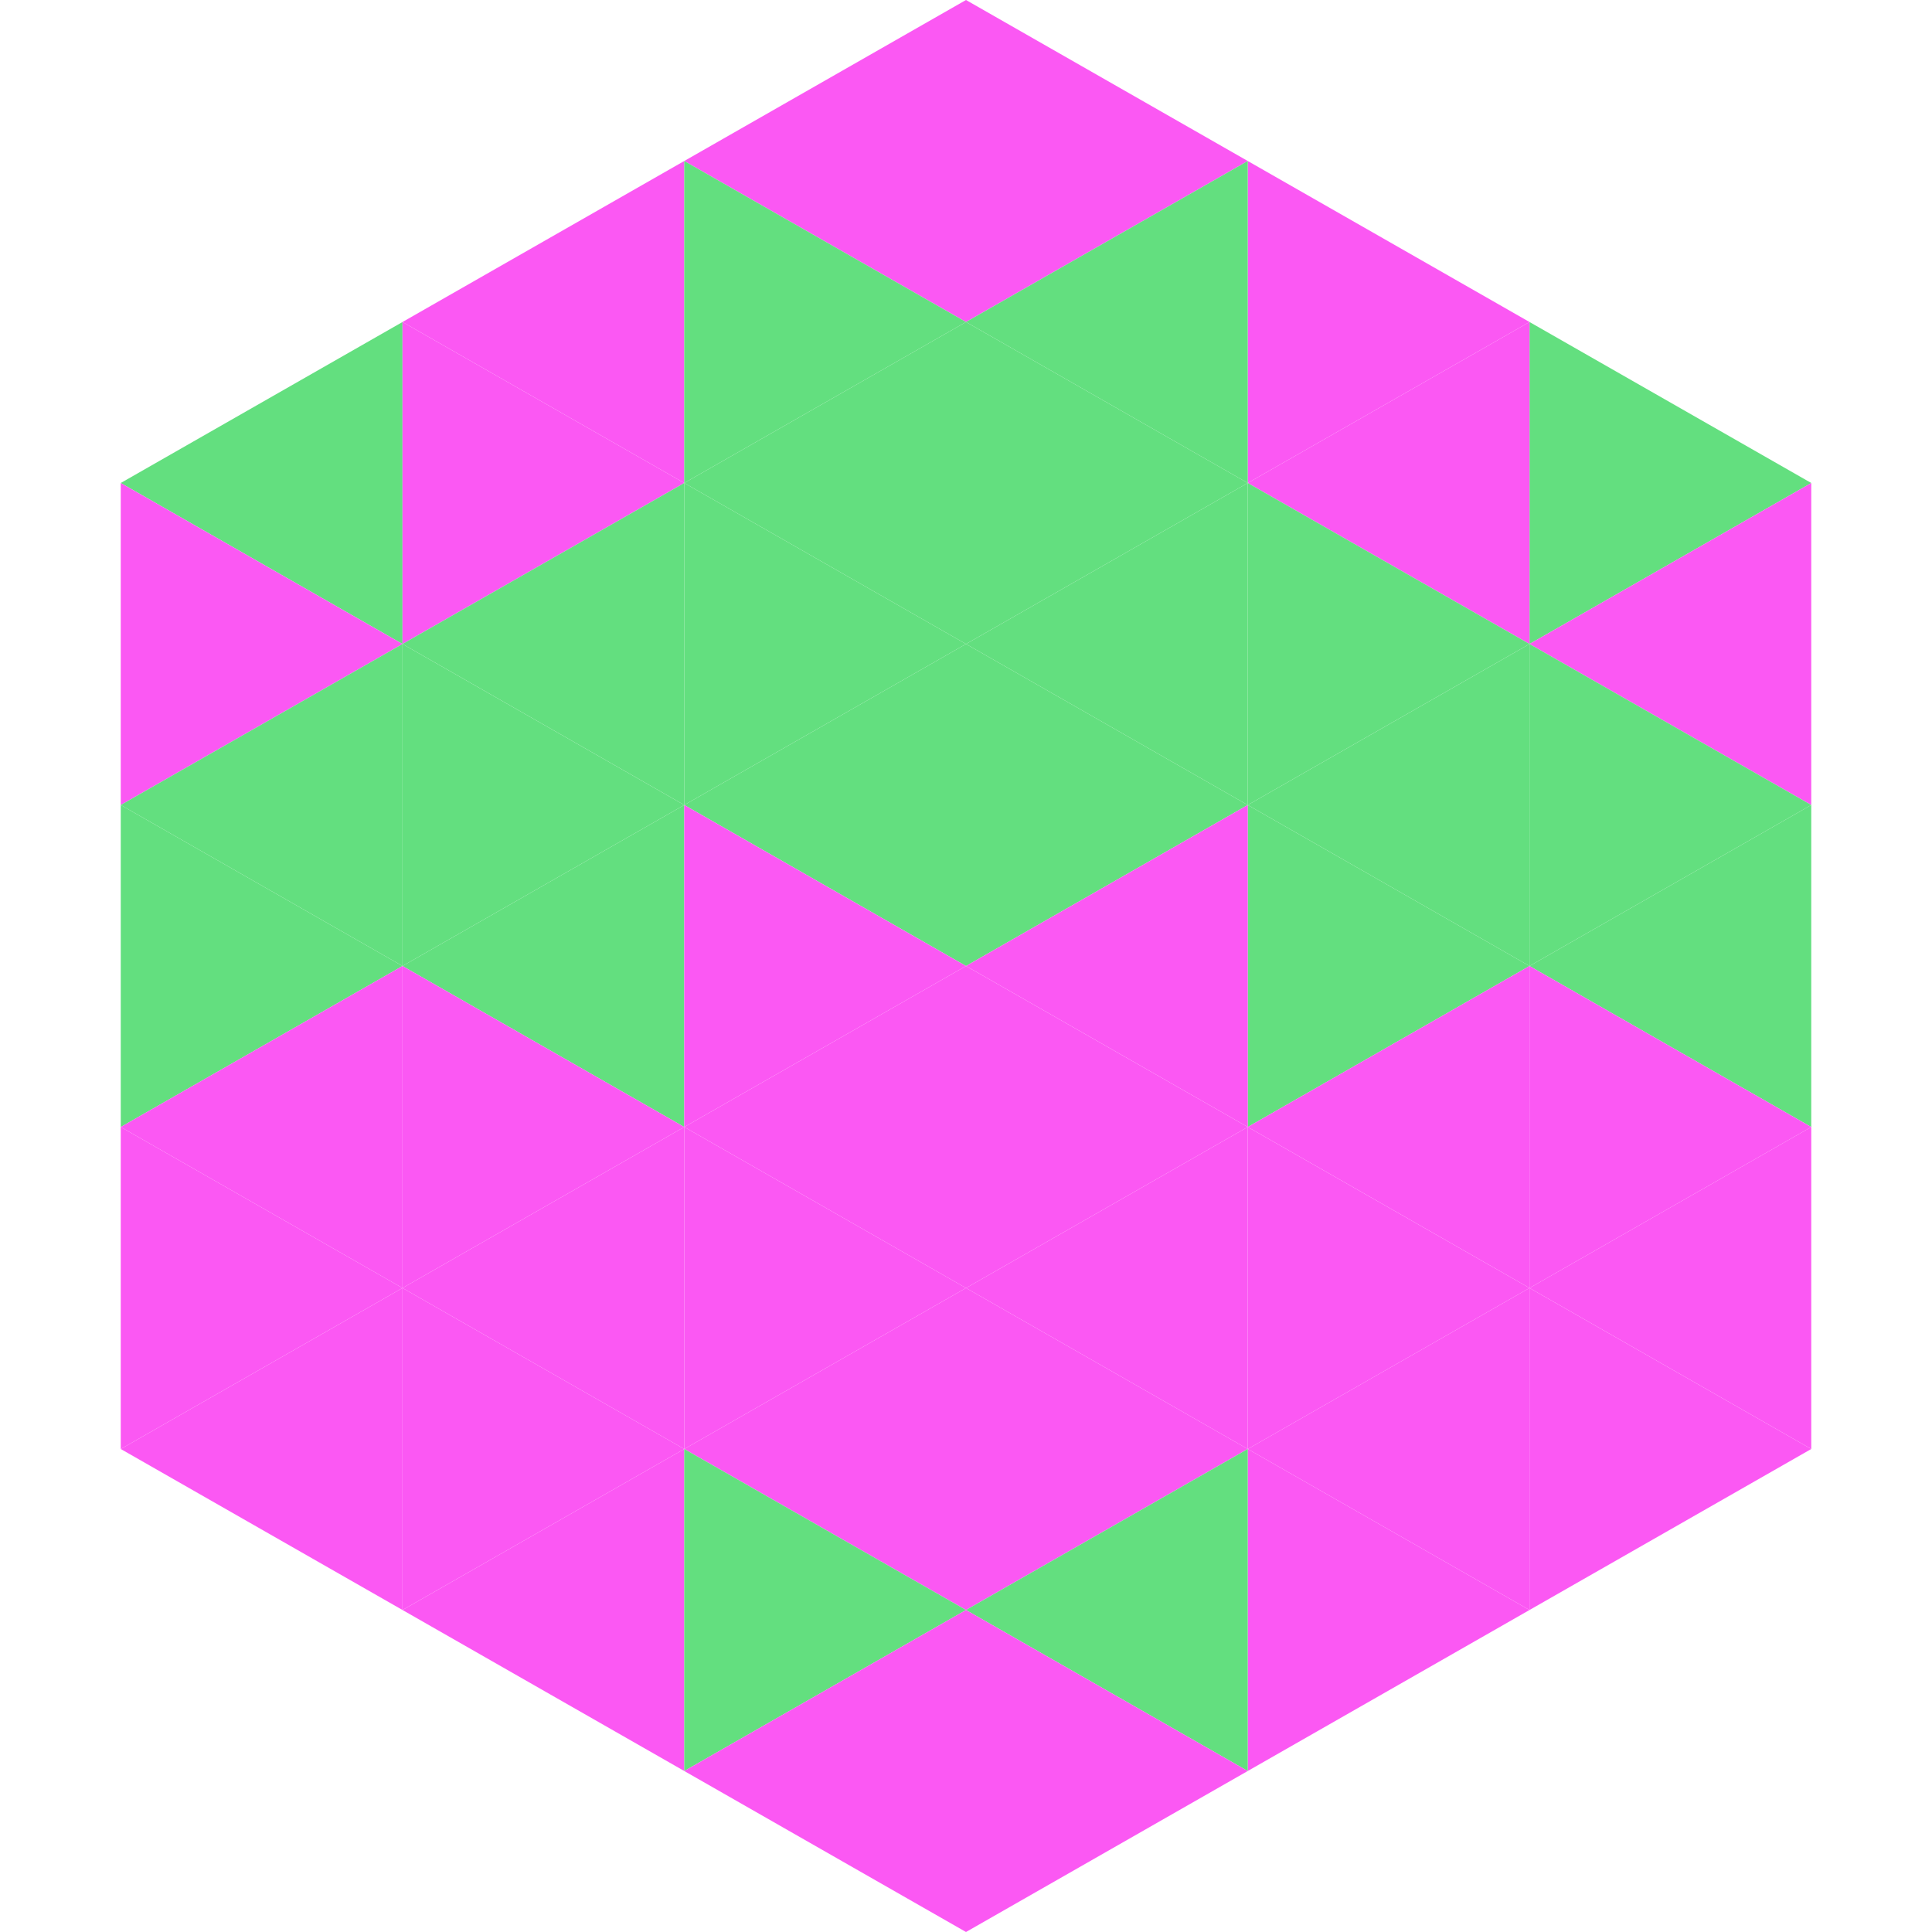 <?xml version="1.0"?>
<!-- Generated by SVGo -->
<svg width="240" height="240"
     xmlns="http://www.w3.org/2000/svg"
     xmlns:xlink="http://www.w3.org/1999/xlink">
<polygon points="50,40 15,60 50,80" style="fill:rgb(99,223,127)" />
<polygon points="190,40 225,60 190,80" style="fill:rgb(99,223,127)" />
<polygon points="15,60 50,80 15,100" style="fill:rgb(251,88,243)" />
<polygon points="225,60 190,80 225,100" style="fill:rgb(251,88,243)" />
<polygon points="50,80 15,100 50,120" style="fill:rgb(99,223,127)" />
<polygon points="190,80 225,100 190,120" style="fill:rgb(99,223,127)" />
<polygon points="15,100 50,120 15,140" style="fill:rgb(99,223,127)" />
<polygon points="225,100 190,120 225,140" style="fill:rgb(99,223,127)" />
<polygon points="50,120 15,140 50,160" style="fill:rgb(251,88,243)" />
<polygon points="190,120 225,140 190,160" style="fill:rgb(251,88,243)" />
<polygon points="15,140 50,160 15,180" style="fill:rgb(251,88,243)" />
<polygon points="225,140 190,160 225,180" style="fill:rgb(251,88,243)" />
<polygon points="50,160 15,180 50,200" style="fill:rgb(251,88,243)" />
<polygon points="190,160 225,180 190,200" style="fill:rgb(251,88,243)" />
<polygon points="15,180 50,200 15,220" style="fill:rgb(255,255,255); fill-opacity:0" />
<polygon points="225,180 190,200 225,220" style="fill:rgb(255,255,255); fill-opacity:0" />
<polygon points="50,0 85,20 50,40" style="fill:rgb(255,255,255); fill-opacity:0" />
<polygon points="190,0 155,20 190,40" style="fill:rgb(255,255,255); fill-opacity:0" />
<polygon points="85,20 50,40 85,60" style="fill:rgb(251,88,243)" />
<polygon points="155,20 190,40 155,60" style="fill:rgb(251,88,243)" />
<polygon points="50,40 85,60 50,80" style="fill:rgb(251,88,243)" />
<polygon points="190,40 155,60 190,80" style="fill:rgb(251,88,243)" />
<polygon points="85,60 50,80 85,100" style="fill:rgb(99,223,127)" />
<polygon points="155,60 190,80 155,100" style="fill:rgb(99,223,127)" />
<polygon points="50,80 85,100 50,120" style="fill:rgb(99,223,127)" />
<polygon points="190,80 155,100 190,120" style="fill:rgb(99,223,127)" />
<polygon points="85,100 50,120 85,140" style="fill:rgb(99,223,127)" />
<polygon points="155,100 190,120 155,140" style="fill:rgb(99,223,127)" />
<polygon points="50,120 85,140 50,160" style="fill:rgb(251,88,243)" />
<polygon points="190,120 155,140 190,160" style="fill:rgb(251,88,243)" />
<polygon points="85,140 50,160 85,180" style="fill:rgb(251,88,243)" />
<polygon points="155,140 190,160 155,180" style="fill:rgb(251,88,243)" />
<polygon points="50,160 85,180 50,200" style="fill:rgb(251,88,243)" />
<polygon points="190,160 155,180 190,200" style="fill:rgb(251,88,243)" />
<polygon points="85,180 50,200 85,220" style="fill:rgb(251,88,243)" />
<polygon points="155,180 190,200 155,220" style="fill:rgb(251,88,243)" />
<polygon points="120,0 85,20 120,40" style="fill:rgb(251,88,243)" />
<polygon points="120,0 155,20 120,40" style="fill:rgb(251,88,243)" />
<polygon points="85,20 120,40 85,60" style="fill:rgb(99,223,127)" />
<polygon points="155,20 120,40 155,60" style="fill:rgb(99,223,127)" />
<polygon points="120,40 85,60 120,80" style="fill:rgb(99,223,127)" />
<polygon points="120,40 155,60 120,80" style="fill:rgb(99,223,127)" />
<polygon points="85,60 120,80 85,100" style="fill:rgb(99,223,127)" />
<polygon points="155,60 120,80 155,100" style="fill:rgb(99,223,127)" />
<polygon points="120,80 85,100 120,120" style="fill:rgb(99,223,127)" />
<polygon points="120,80 155,100 120,120" style="fill:rgb(99,223,127)" />
<polygon points="85,100 120,120 85,140" style="fill:rgb(251,88,243)" />
<polygon points="155,100 120,120 155,140" style="fill:rgb(251,88,243)" />
<polygon points="120,120 85,140 120,160" style="fill:rgb(251,88,243)" />
<polygon points="120,120 155,140 120,160" style="fill:rgb(251,88,243)" />
<polygon points="85,140 120,160 85,180" style="fill:rgb(251,88,243)" />
<polygon points="155,140 120,160 155,180" style="fill:rgb(251,88,243)" />
<polygon points="120,160 85,180 120,200" style="fill:rgb(251,88,243)" />
<polygon points="120,160 155,180 120,200" style="fill:rgb(251,88,243)" />
<polygon points="85,180 120,200 85,220" style="fill:rgb(99,223,127)" />
<polygon points="155,180 120,200 155,220" style="fill:rgb(99,223,127)" />
<polygon points="120,200 85,220 120,240" style="fill:rgb(251,88,243)" />
<polygon points="120,200 155,220 120,240" style="fill:rgb(251,88,243)" />
<polygon points="85,220 120,240 85,260" style="fill:rgb(255,255,255); fill-opacity:0" />
<polygon points="155,220 120,240 155,260" style="fill:rgb(255,255,255); fill-opacity:0" />
</svg>
